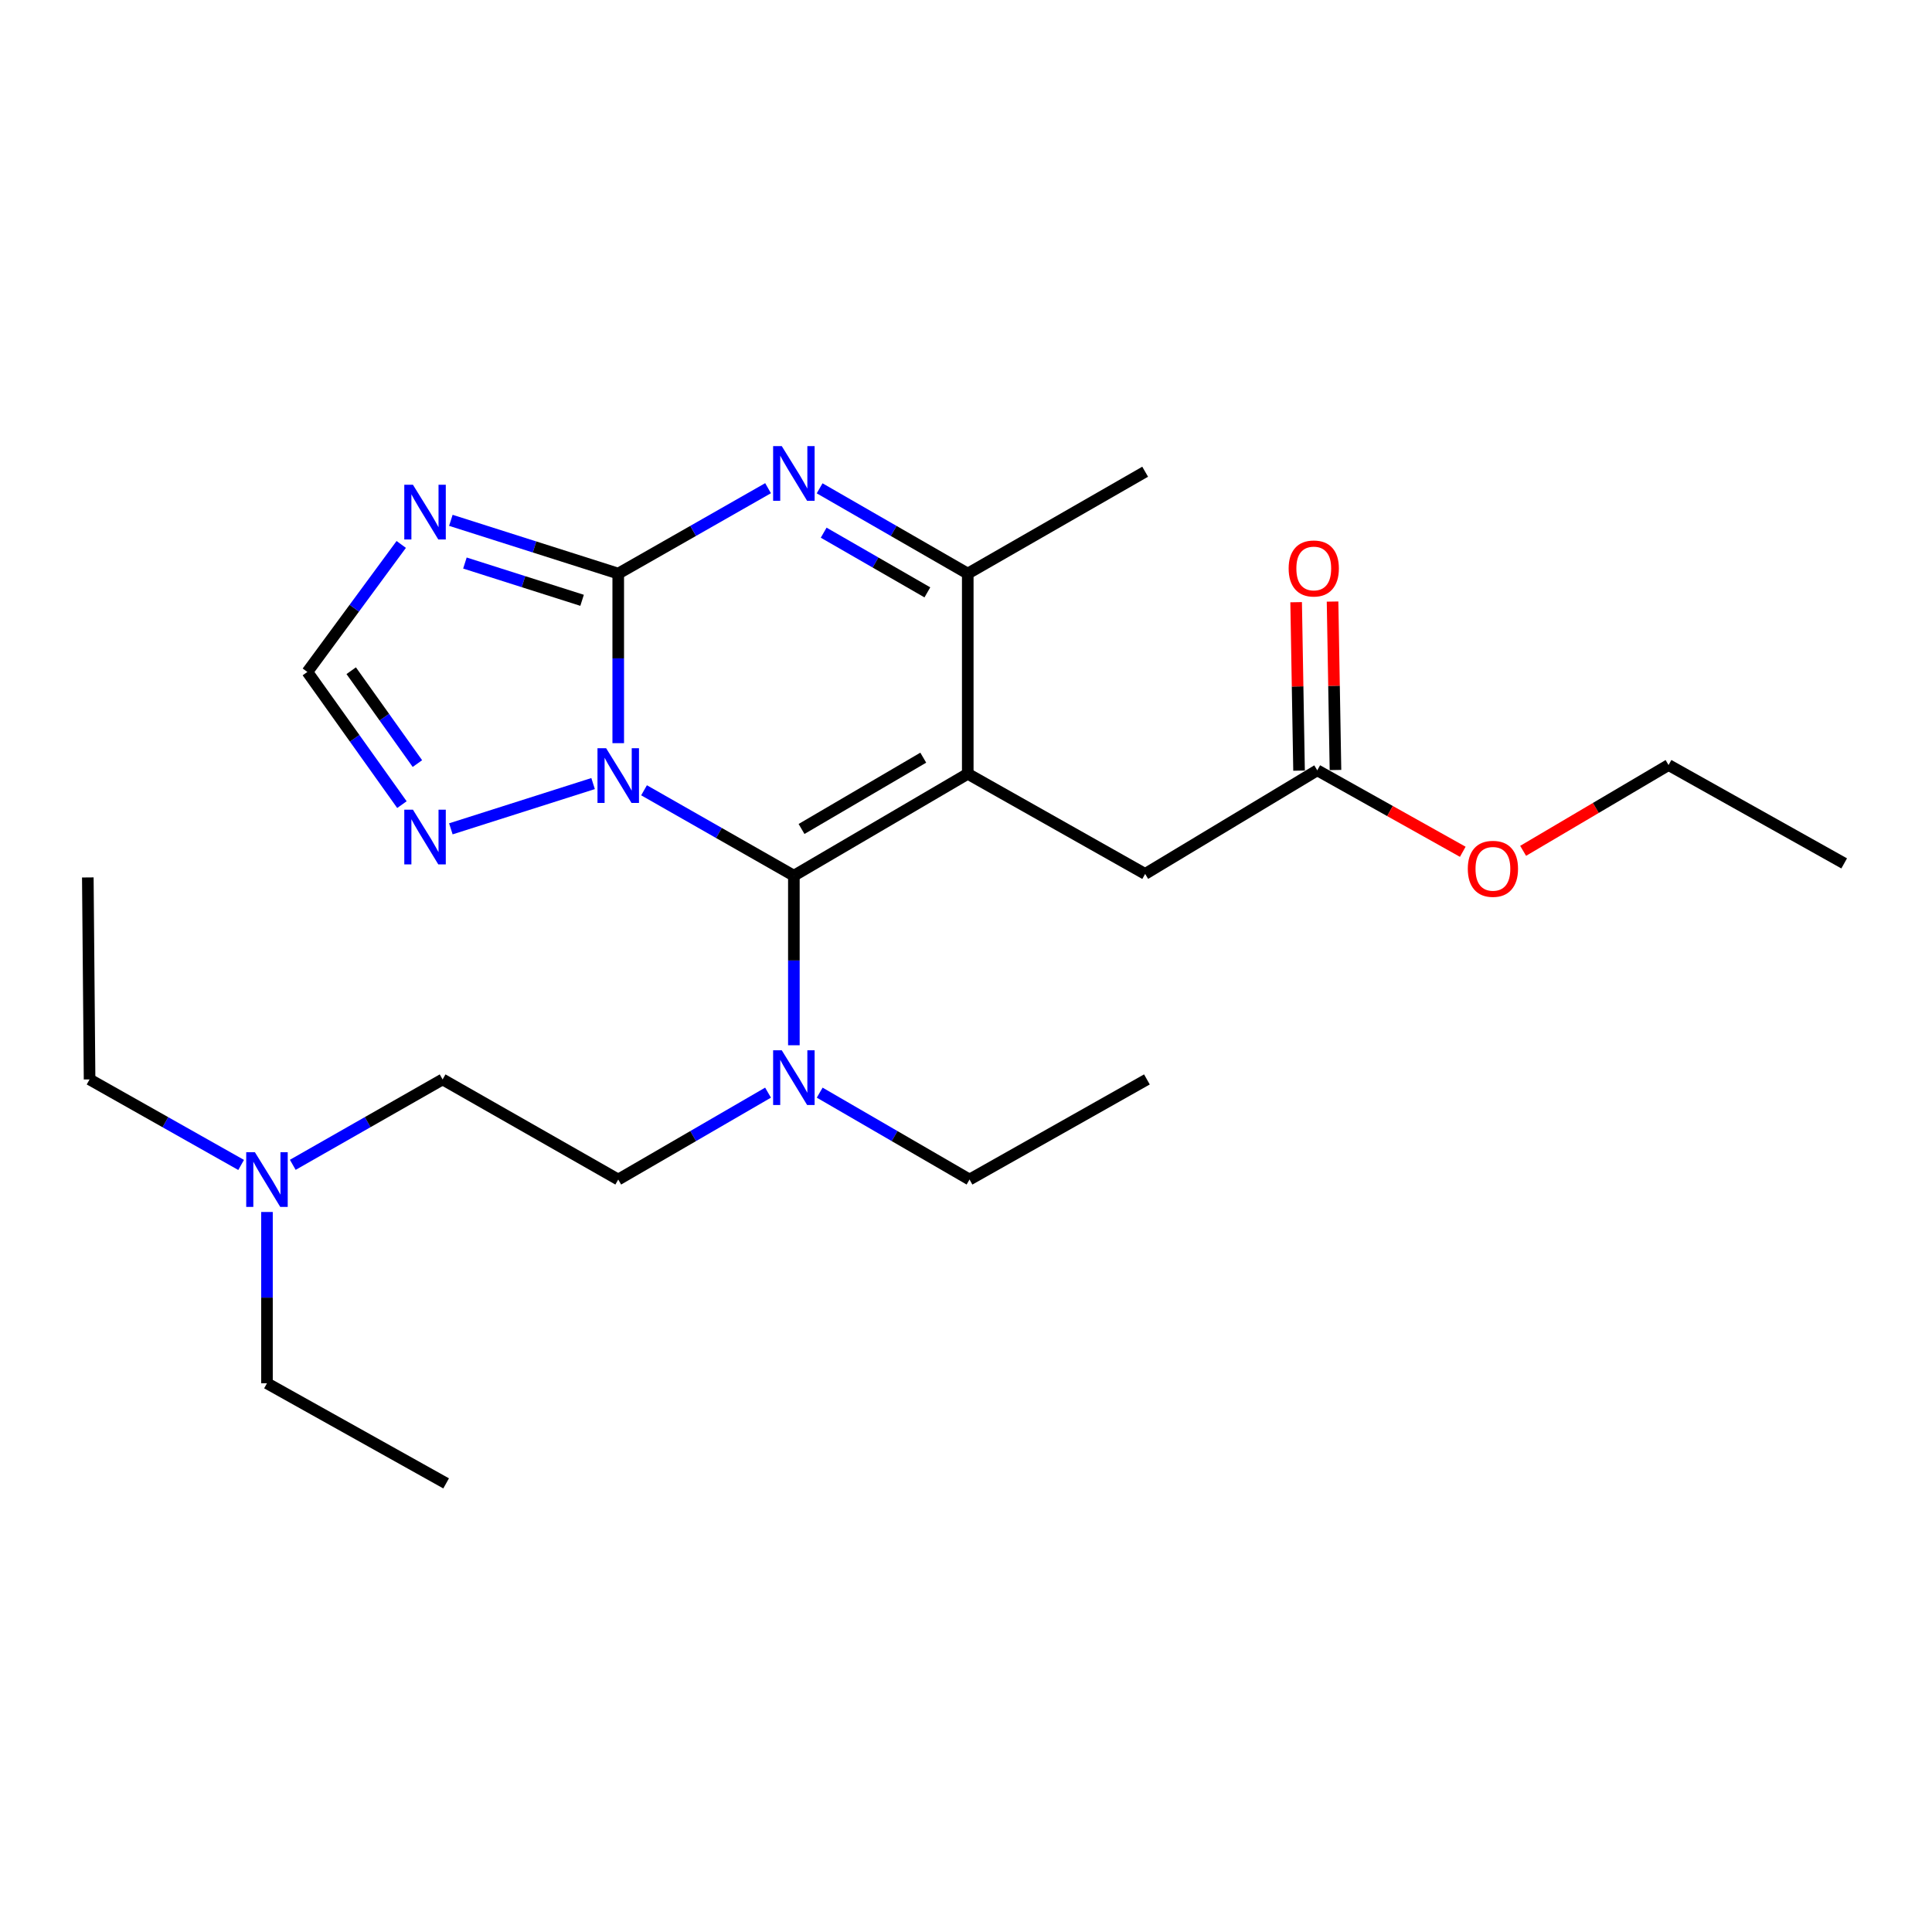 <?xml version='1.0' encoding='iso-8859-1'?>
<svg version='1.1' baseProfile='full'
              xmlns='http://www.w3.org/2000/svg'
                      xmlns:rdkit='http://www.rdkit.org/xml'
                      xmlns:xlink='http://www.w3.org/1999/xlink'
                  xml:space='preserve'
width='1000px' height='1000px' viewBox='0 0 1000 1000'>
<!-- END OF HEADER -->
<rect style='opacity:1.0;fill:#FFFFFF;stroke:none' width='1000' height='1000' x='0' y='0'> </rect>
<path class='bond-0' d='M 424.273,565.55 L 463.048,588.038' style='fill:none;fill-rule:evenodd;stroke:#0000FF;stroke-width:6px;stroke-linecap:butt;stroke-linejoin:miter;stroke-opacity:1' />
<path class='bond-0' d='M 463.048,588.038 L 501.823,610.525' style='fill:none;fill-rule:evenodd;stroke:#000000;stroke-width:6px;stroke-linecap:butt;stroke-linejoin:miter;stroke-opacity:1' />
<path class='bond-1' d='M 410.905,541.024 L 410.905,497.138' style='fill:none;fill-rule:evenodd;stroke:#0000FF;stroke-width:6px;stroke-linecap:butt;stroke-linejoin:miter;stroke-opacity:1' />
<path class='bond-1' d='M 410.905,497.138 L 410.905,453.253' style='fill:none;fill-rule:evenodd;stroke:#000000;stroke-width:6px;stroke-linecap:butt;stroke-linejoin:miter;stroke-opacity:1' />
<path class='bond-2' d='M 397.538,565.551 L 358.768,588.038' style='fill:none;fill-rule:evenodd;stroke:#0000FF;stroke-width:6px;stroke-linecap:butt;stroke-linejoin:miter;stroke-opacity:1' />
<path class='bond-2' d='M 358.768,588.038 L 319.998,610.525' style='fill:none;fill-rule:evenodd;stroke:#000000;stroke-width:6px;stroke-linecap:butt;stroke-linejoin:miter;stroke-opacity:1' />
<path class='bond-3' d='M 208.037,416.474 L 183.564,382.135' style='fill:none;fill-rule:evenodd;stroke:#0000FF;stroke-width:6px;stroke-linecap:butt;stroke-linejoin:miter;stroke-opacity:1' />
<path class='bond-3' d='M 183.564,382.135 L 159.091,347.797' style='fill:none;fill-rule:evenodd;stroke:#000000;stroke-width:6px;stroke-linecap:butt;stroke-linejoin:miter;stroke-opacity:1' />
<path class='bond-3' d='M 216.049,395.23 L 198.918,371.193' style='fill:none;fill-rule:evenodd;stroke:#0000FF;stroke-width:6px;stroke-linecap:butt;stroke-linejoin:miter;stroke-opacity:1' />
<path class='bond-3' d='M 198.918,371.193 L 181.786,347.156' style='fill:none;fill-rule:evenodd;stroke:#000000;stroke-width:6px;stroke-linecap:butt;stroke-linejoin:miter;stroke-opacity:1' />
<path class='bond-4' d='M 233.363,429.005 L 306.985,405.577' style='fill:none;fill-rule:evenodd;stroke:#0000FF;stroke-width:6px;stroke-linecap:butt;stroke-linejoin:miter;stroke-opacity:1' />
<path class='bond-5' d='M 159.091,347.797 L 183.387,314.798' style='fill:none;fill-rule:evenodd;stroke:#000000;stroke-width:6px;stroke-linecap:butt;stroke-linejoin:miter;stroke-opacity:1' />
<path class='bond-5' d='M 183.387,314.798 L 207.683,281.799' style='fill:none;fill-rule:evenodd;stroke:#0000FF;stroke-width:6px;stroke-linecap:butt;stroke-linejoin:miter;stroke-opacity:1' />
<path class='bond-6' d='M 233.363,269.323 L 276.68,283.107' style='fill:none;fill-rule:evenodd;stroke:#0000FF;stroke-width:6px;stroke-linecap:butt;stroke-linejoin:miter;stroke-opacity:1' />
<path class='bond-6' d='M 276.68,283.107 L 319.998,296.891' style='fill:none;fill-rule:evenodd;stroke:#000000;stroke-width:6px;stroke-linecap:butt;stroke-linejoin:miter;stroke-opacity:1' />
<path class='bond-6' d='M 240.641,291.424 L 270.963,301.073' style='fill:none;fill-rule:evenodd;stroke:#0000FF;stroke-width:6px;stroke-linecap:butt;stroke-linejoin:miter;stroke-opacity:1' />
<path class='bond-6' d='M 270.963,301.073 L 301.286,310.722' style='fill:none;fill-rule:evenodd;stroke:#000000;stroke-width:6px;stroke-linecap:butt;stroke-linejoin:miter;stroke-opacity:1' />
<path class='bond-7' d='M 333.354,409.049 L 372.13,431.151' style='fill:none;fill-rule:evenodd;stroke:#0000FF;stroke-width:6px;stroke-linecap:butt;stroke-linejoin:miter;stroke-opacity:1' />
<path class='bond-7' d='M 372.13,431.151 L 410.905,453.253' style='fill:none;fill-rule:evenodd;stroke:#000000;stroke-width:6px;stroke-linecap:butt;stroke-linejoin:miter;stroke-opacity:1' />
<path class='bond-8' d='M 319.998,384.662 L 319.998,340.777' style='fill:none;fill-rule:evenodd;stroke:#0000FF;stroke-width:6px;stroke-linecap:butt;stroke-linejoin:miter;stroke-opacity:1' />
<path class='bond-8' d='M 319.998,340.777 L 319.998,296.891' style='fill:none;fill-rule:evenodd;stroke:#000000;stroke-width:6px;stroke-linecap:butt;stroke-linejoin:miter;stroke-opacity:1' />
<path class='bond-9' d='M 319.998,296.891 L 358.774,274.79' style='fill:none;fill-rule:evenodd;stroke:#000000;stroke-width:6px;stroke-linecap:butt;stroke-linejoin:miter;stroke-opacity:1' />
<path class='bond-9' d='M 358.774,274.79 L 397.549,252.688' style='fill:none;fill-rule:evenodd;stroke:#0000FF;stroke-width:6px;stroke-linecap:butt;stroke-linejoin:miter;stroke-opacity:1' />
<path class='bond-10' d='M 424.241,252.753 L 462.576,274.822' style='fill:none;fill-rule:evenodd;stroke:#0000FF;stroke-width:6px;stroke-linecap:butt;stroke-linejoin:miter;stroke-opacity:1' />
<path class='bond-10' d='M 462.576,274.822 L 500.911,296.891' style='fill:none;fill-rule:evenodd;stroke:#000000;stroke-width:6px;stroke-linecap:butt;stroke-linejoin:miter;stroke-opacity:1' />
<path class='bond-10' d='M 426.335,275.713 L 453.17,291.162' style='fill:none;fill-rule:evenodd;stroke:#0000FF;stroke-width:6px;stroke-linecap:butt;stroke-linejoin:miter;stroke-opacity:1' />
<path class='bond-10' d='M 453.17,291.162 L 480.004,306.61' style='fill:none;fill-rule:evenodd;stroke:#000000;stroke-width:6px;stroke-linecap:butt;stroke-linejoin:miter;stroke-opacity:1' />
<path class='bond-11' d='M 500.911,296.891 L 500.911,400.525' style='fill:none;fill-rule:evenodd;stroke:#000000;stroke-width:6px;stroke-linecap:butt;stroke-linejoin:miter;stroke-opacity:1' />
<path class='bond-12' d='M 500.911,296.891 L 592.73,244.164' style='fill:none;fill-rule:evenodd;stroke:#000000;stroke-width:6px;stroke-linecap:butt;stroke-linejoin:miter;stroke-opacity:1' />
<path class='bond-13' d='M 500.911,400.525 L 410.905,453.253' style='fill:none;fill-rule:evenodd;stroke:#000000;stroke-width:6px;stroke-linecap:butt;stroke-linejoin:miter;stroke-opacity:1' />
<path class='bond-13' d='M 477.88,392.166 L 414.876,429.076' style='fill:none;fill-rule:evenodd;stroke:#000000;stroke-width:6px;stroke-linecap:butt;stroke-linejoin:miter;stroke-opacity:1' />
<path class='bond-14' d='M 500.911,400.525 L 592.73,452.342' style='fill:none;fill-rule:evenodd;stroke:#000000;stroke-width:6px;stroke-linecap:butt;stroke-linejoin:miter;stroke-opacity:1' />
<path class='bond-15' d='M 592.73,452.342 L 681.814,398.713' style='fill:none;fill-rule:evenodd;stroke:#000000;stroke-width:6px;stroke-linecap:butt;stroke-linejoin:miter;stroke-opacity:1' />
<path class='bond-16' d='M 691.24,398.549 L 690.484,354.959' style='fill:none;fill-rule:evenodd;stroke:#000000;stroke-width:6px;stroke-linecap:butt;stroke-linejoin:miter;stroke-opacity:1' />
<path class='bond-16' d='M 690.484,354.959 L 689.729,311.369' style='fill:none;fill-rule:evenodd;stroke:#FF0000;stroke-width:6px;stroke-linecap:butt;stroke-linejoin:miter;stroke-opacity:1' />
<path class='bond-16' d='M 672.388,398.876 L 671.633,355.286' style='fill:none;fill-rule:evenodd;stroke:#000000;stroke-width:6px;stroke-linecap:butt;stroke-linejoin:miter;stroke-opacity:1' />
<path class='bond-16' d='M 671.633,355.286 L 670.878,311.695' style='fill:none;fill-rule:evenodd;stroke:#FF0000;stroke-width:6px;stroke-linecap:butt;stroke-linejoin:miter;stroke-opacity:1' />
<path class='bond-17' d='M 681.814,398.713 L 719.47,419.797' style='fill:none;fill-rule:evenodd;stroke:#000000;stroke-width:6px;stroke-linecap:butt;stroke-linejoin:miter;stroke-opacity:1' />
<path class='bond-17' d='M 719.47,419.797 L 757.126,440.881' style='fill:none;fill-rule:evenodd;stroke:#FF0000;stroke-width:6px;stroke-linecap:butt;stroke-linejoin:miter;stroke-opacity:1' />
<path class='bond-18' d='M 788.37,440.391 L 826.004,418.185' style='fill:none;fill-rule:evenodd;stroke:#FF0000;stroke-width:6px;stroke-linecap:butt;stroke-linejoin:miter;stroke-opacity:1' />
<path class='bond-18' d='M 826.004,418.185 L 863.638,395.979' style='fill:none;fill-rule:evenodd;stroke:#000000;stroke-width:6px;stroke-linecap:butt;stroke-linejoin:miter;stroke-opacity:1' />
<path class='bond-19' d='M 863.638,395.979 L 954.545,446.895' style='fill:none;fill-rule:evenodd;stroke:#000000;stroke-width:6px;stroke-linecap:butt;stroke-linejoin:miter;stroke-opacity:1' />
<path class='bond-20' d='M 151.54,602.913 L 190.316,580.811' style='fill:none;fill-rule:evenodd;stroke:#0000FF;stroke-width:6px;stroke-linecap:butt;stroke-linejoin:miter;stroke-opacity:1' />
<path class='bond-20' d='M 190.316,580.811 L 229.091,558.709' style='fill:none;fill-rule:evenodd;stroke:#000000;stroke-width:6px;stroke-linecap:butt;stroke-linejoin:miter;stroke-opacity:1' />
<path class='bond-21' d='M 138.184,627.322 L 138.184,671.651' style='fill:none;fill-rule:evenodd;stroke:#0000FF;stroke-width:6px;stroke-linecap:butt;stroke-linejoin:miter;stroke-opacity:1' />
<path class='bond-21' d='M 138.184,671.651 L 138.184,715.981' style='fill:none;fill-rule:evenodd;stroke:#000000;stroke-width:6px;stroke-linecap:butt;stroke-linejoin:miter;stroke-opacity:1' />
<path class='bond-22' d='M 124.808,602.977 L 85.587,580.843' style='fill:none;fill-rule:evenodd;stroke:#0000FF;stroke-width:6px;stroke-linecap:butt;stroke-linejoin:miter;stroke-opacity:1' />
<path class='bond-22' d='M 85.587,580.843 L 46.366,558.709' style='fill:none;fill-rule:evenodd;stroke:#000000;stroke-width:6px;stroke-linecap:butt;stroke-linejoin:miter;stroke-opacity:1' />
<path class='bond-23' d='M 229.091,558.709 L 319.998,610.525' style='fill:none;fill-rule:evenodd;stroke:#000000;stroke-width:6px;stroke-linecap:butt;stroke-linejoin:miter;stroke-opacity:1' />
<path class='bond-24' d='M 138.184,715.981 L 230.914,767.798' style='fill:none;fill-rule:evenodd;stroke:#000000;stroke-width:6px;stroke-linecap:butt;stroke-linejoin:miter;stroke-opacity:1' />
<path class='bond-25' d='M 46.366,558.709 L 45.455,454.164' style='fill:none;fill-rule:evenodd;stroke:#000000;stroke-width:6px;stroke-linecap:butt;stroke-linejoin:miter;stroke-opacity:1' />
<path class='bond-26' d='M 501.823,610.525 L 593.641,558.709' style='fill:none;fill-rule:evenodd;stroke:#000000;stroke-width:6px;stroke-linecap:butt;stroke-linejoin:miter;stroke-opacity:1' />
<path  class='atom-0' d='M 404.645 543.637
L 413.925 558.637
Q 414.845 560.117, 416.325 562.797
Q 417.805 565.477, 417.885 565.637
L 417.885 543.637
L 421.645 543.637
L 421.645 571.957
L 417.765 571.957
L 407.805 555.557
Q 406.645 553.637, 405.405 551.437
Q 404.205 549.237, 403.845 548.557
L 403.845 571.957
L 400.165 571.957
L 400.165 543.637
L 404.645 543.637
' fill='#0000FF'/>
<path  class='atom-1' d='M 213.739 419.097
L 223.019 434.097
Q 223.939 435.577, 225.419 438.257
Q 226.899 440.937, 226.979 441.097
L 226.979 419.097
L 230.739 419.097
L 230.739 447.417
L 226.859 447.417
L 216.899 431.017
Q 215.739 429.097, 214.499 426.897
Q 213.299 424.697, 212.939 424.017
L 212.939 447.417
L 209.259 447.417
L 209.259 419.097
L 213.739 419.097
' fill='#0000FF'/>
<path  class='atom-3' d='M 213.739 250.91
L 223.019 265.91
Q 223.939 267.39, 225.419 270.07
Q 226.899 272.75, 226.979 272.91
L 226.979 250.91
L 230.739 250.91
L 230.739 279.23
L 226.859 279.23
L 216.899 262.83
Q 215.739 260.91, 214.499 258.71
Q 213.299 256.51, 212.939 255.83
L 212.939 279.23
L 209.259 279.23
L 209.259 250.91
L 213.739 250.91
' fill='#0000FF'/>
<path  class='atom-4' d='M 313.738 387.276
L 323.018 402.276
Q 323.938 403.756, 325.418 406.436
Q 326.898 409.116, 326.978 409.276
L 326.978 387.276
L 330.738 387.276
L 330.738 415.596
L 326.858 415.596
L 316.898 399.196
Q 315.738 397.276, 314.498 395.076
Q 313.298 392.876, 312.938 392.196
L 312.938 415.596
L 309.258 415.596
L 309.258 387.276
L 313.738 387.276
' fill='#0000FF'/>
<path  class='atom-6' d='M 404.645 230.915
L 413.925 245.915
Q 414.845 247.395, 416.325 250.075
Q 417.805 252.755, 417.885 252.915
L 417.885 230.915
L 421.645 230.915
L 421.645 259.235
L 417.765 259.235
L 407.805 242.835
Q 406.645 240.915, 405.405 238.715
Q 404.205 236.515, 403.845 235.835
L 403.845 259.235
L 400.165 259.235
L 400.165 230.915
L 404.645 230.915
' fill='#0000FF'/>
<path  class='atom-12' d='M 667.002 294.238
Q 667.002 287.438, 670.362 283.638
Q 673.722 279.838, 680.002 279.838
Q 686.282 279.838, 689.642 283.638
Q 693.002 287.438, 693.002 294.238
Q 693.002 301.118, 689.602 305.038
Q 686.202 308.918, 680.002 308.918
Q 673.762 308.918, 670.362 305.038
Q 667.002 301.158, 667.002 294.238
M 680.002 305.718
Q 684.322 305.718, 686.642 302.838
Q 689.002 299.918, 689.002 294.238
Q 689.002 288.678, 686.642 285.878
Q 684.322 283.038, 680.002 283.038
Q 675.682 283.038, 673.322 285.838
Q 671.002 288.638, 671.002 294.238
Q 671.002 299.958, 673.322 302.838
Q 675.682 305.718, 680.002 305.718
' fill='#FF0000'/>
<path  class='atom-13' d='M 759.731 449.698
Q 759.731 442.898, 763.091 439.098
Q 766.451 435.298, 772.731 435.298
Q 779.011 435.298, 782.371 439.098
Q 785.731 442.898, 785.731 449.698
Q 785.731 456.578, 782.331 460.498
Q 778.931 464.378, 772.731 464.378
Q 766.491 464.378, 763.091 460.498
Q 759.731 456.618, 759.731 449.698
M 772.731 461.178
Q 777.051 461.178, 779.371 458.298
Q 781.731 455.378, 781.731 449.698
Q 781.731 444.138, 779.371 441.338
Q 777.051 438.498, 772.731 438.498
Q 768.411 438.498, 766.051 441.298
Q 763.731 444.098, 763.731 449.698
Q 763.731 455.418, 766.051 458.298
Q 768.411 461.178, 772.731 461.178
' fill='#FF0000'/>
<path  class='atom-17' d='M 131.924 596.365
L 141.204 611.365
Q 142.124 612.845, 143.604 615.525
Q 145.084 618.205, 145.164 618.365
L 145.164 596.365
L 148.924 596.365
L 148.924 624.685
L 145.044 624.685
L 135.084 608.285
Q 133.924 606.365, 132.684 604.165
Q 131.484 601.965, 131.124 601.285
L 131.124 624.685
L 127.444 624.685
L 127.444 596.365
L 131.924 596.365
' fill='#0000FF'/>
</svg>
